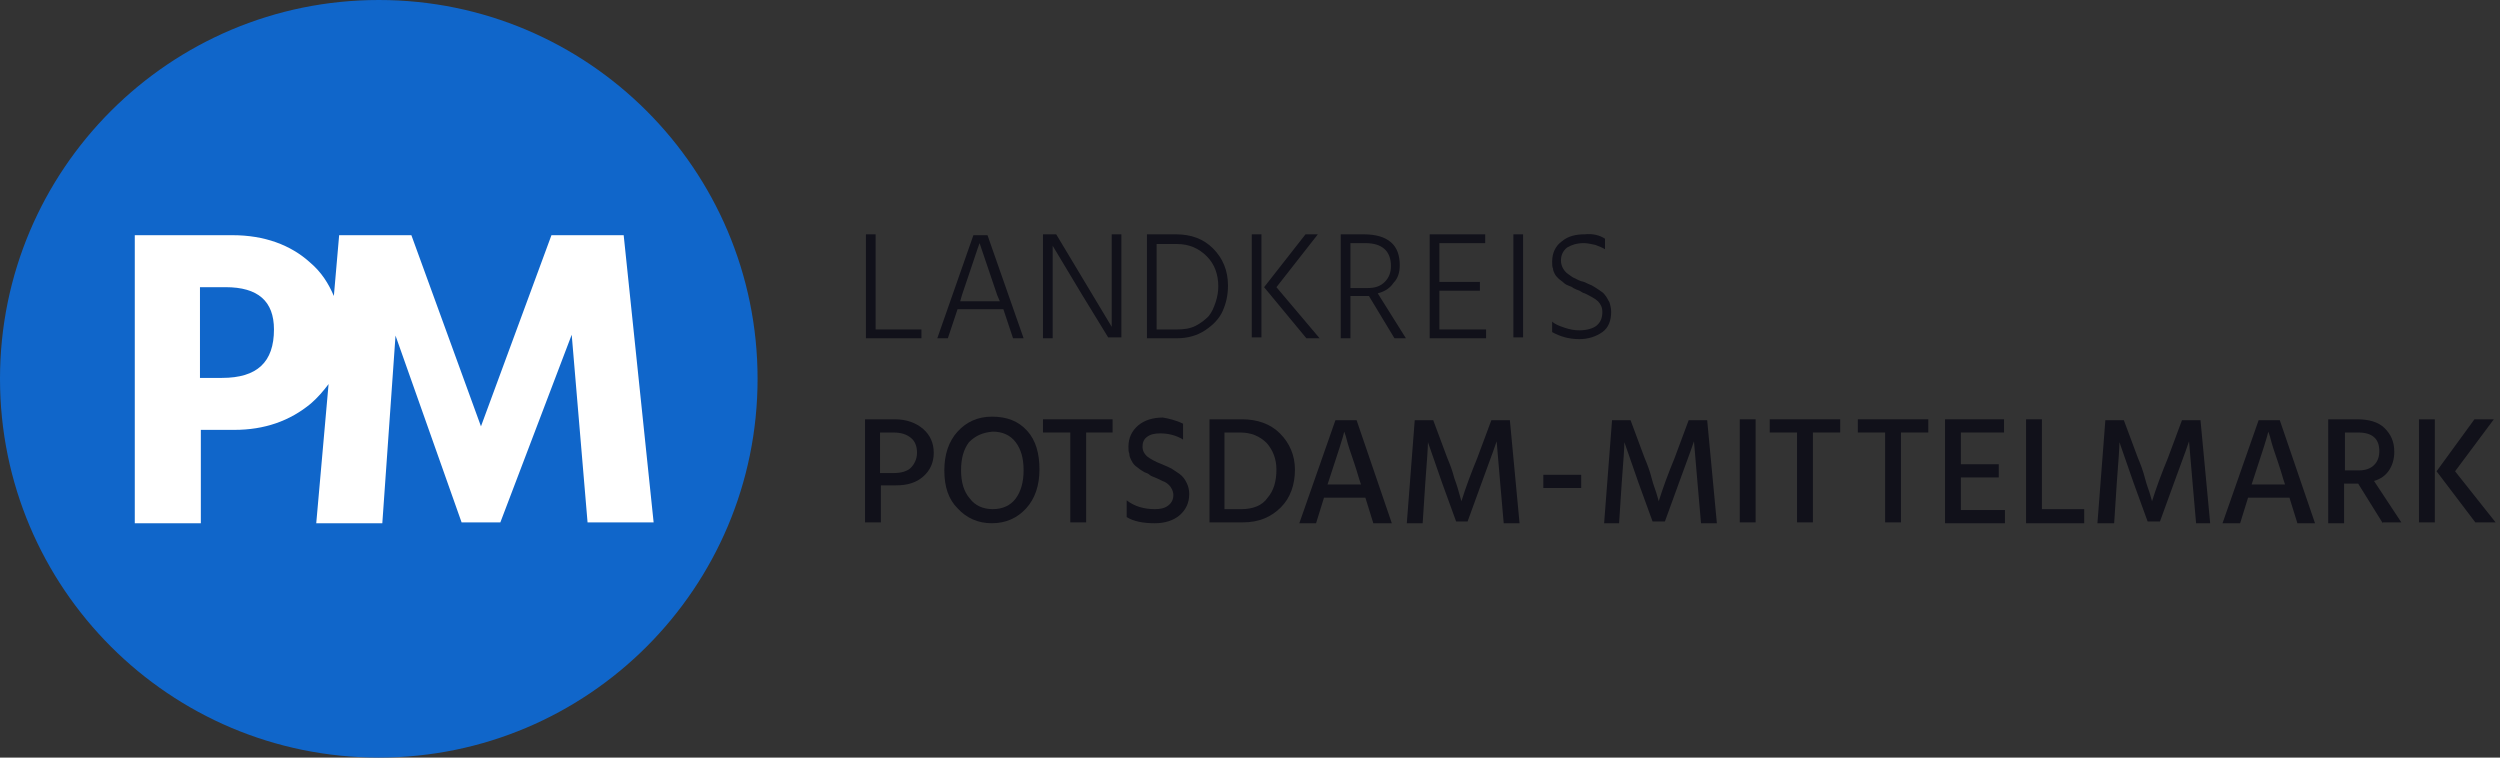 <svg width="297" height="90" viewBox="0 0 297 90" fill="none" xmlns="http://www.w3.org/2000/svg">
<rect x="0" y="0" width="297" height="90" fill="#333333" stroke="none"/>
<path d="M45 90C69.853 90 90 69.853 90 45C90 20.147 69.853 0 45 0C20.147 0 0 20.147 0 45C0 69.853 20.147 90 45 90Z" fill="#1066CA"/>
<path d="M104.023 39.14H109.465V40.187H102.872V27.838H104.023V39.14Z" fill="#11111A"/>
<path d="M120.35 40.186L119.198 36.732H113.757L112.605 40.186H111.35L115.64 27.941H117.315L121.605 40.186H120.35ZM114.071 35.79H118.78L118.466 35.058L116.373 28.883C116.164 29.407 115.536 31.395 114.28 35.058L114.071 35.79Z" fill="#11111A"/>
<path d="M123.907 40.187V27.838H125.477L128.617 33.07L132.07 38.826C132.07 37.571 132.07 35.687 132.07 33.07V27.838H133.221V40.082H131.651L128.512 34.954L125.058 29.198C125.058 30.559 125.058 32.443 125.058 34.954V40.187H123.907Z" fill="#11111A"/>
<path d="M136.256 27.838H139.709C141.488 27.838 142.954 28.361 144.105 29.512C145.256 30.663 145.884 32.129 145.884 33.908C145.884 35.059 145.674 36.001 145.256 36.943C144.837 37.884 144.105 38.617 143.163 39.245C142.221 39.873 141.07 40.187 139.814 40.187H136.256V27.838ZM137.302 39.14H139.814C140.651 39.14 141.384 39.036 142.012 38.722C142.64 38.408 143.163 37.989 143.581 37.571C144 37.047 144.209 36.524 144.419 35.896C144.628 35.268 144.733 34.64 144.733 34.012C144.733 32.652 144.314 31.396 143.372 30.454C142.43 29.512 141.279 28.989 139.814 28.989H137.407V39.14H137.302Z" fill="#11111A"/>
<path d="M148.71 40.187V27.838H149.861V40.082H148.71V40.187ZM151.64 34.117L156.768 40.187H155.198L150.175 34.117L155.094 27.838H156.559L151.64 34.117Z" fill="#11111A"/>
<path d="M167.023 40.187H165.663L162.628 35.163H162.314H160.43V40.187H159.279V27.838H162C163.465 27.838 164.512 28.152 165.244 28.78C165.977 29.408 166.291 30.349 166.291 31.501C166.291 32.338 166.082 33.07 165.558 33.594C165.14 34.222 164.512 34.64 163.675 34.849L167.023 40.187ZM160.43 34.222H162.419C163.361 34.222 163.989 34.012 164.512 33.489C165.035 32.966 165.244 32.338 165.244 31.605C165.244 29.826 164.198 28.884 162.21 28.884H160.43V34.222Z" fill="#11111A"/>
<path d="M170.999 39.14H176.545V40.187H169.848V27.838H176.441V28.884H170.999V33.489H175.813V34.536H170.999V39.14Z" fill="#11111A"/>
<path d="M179.791 40.187V27.838H180.942V40.082H179.791V40.187Z" fill="#11111A"/>
<path d="M190.674 28.36V29.615C190.36 29.406 190.046 29.301 189.522 29.092C188.999 28.987 188.581 28.883 188.162 28.883C187.325 28.883 186.697 29.092 186.174 29.406C185.65 29.825 185.441 30.348 185.441 30.976C185.441 31.29 185.546 31.604 185.65 31.813C185.755 32.022 185.964 32.336 186.278 32.545C186.592 32.755 186.802 32.964 187.115 33.069C187.325 33.173 187.639 33.383 188.162 33.487C188.581 33.697 188.895 33.801 189.104 33.906C189.313 34.011 189.627 34.22 189.941 34.429C190.255 34.639 190.569 34.848 190.674 35.057C190.883 35.267 190.988 35.58 191.197 35.894C191.301 36.208 191.406 36.627 191.406 37.045C191.406 38.092 191.092 38.929 190.36 39.453C189.627 39.976 188.685 40.29 187.639 40.29C186.383 40.29 185.336 39.976 184.395 39.453V38.197C184.708 38.511 185.232 38.72 185.86 38.929C186.488 39.139 187.011 39.243 187.639 39.243C188.476 39.243 189.208 39.034 189.627 38.72C190.15 38.301 190.36 37.778 190.36 37.045C190.36 36.522 190.15 36.104 189.836 35.79C189.522 35.476 188.895 35.162 188.267 34.848C188.162 34.848 187.953 34.743 187.639 34.534C187.325 34.429 187.115 34.325 186.906 34.22C186.802 34.115 186.592 34.011 186.278 33.906C185.964 33.801 185.755 33.592 185.65 33.487C185.546 33.383 185.336 33.278 185.127 33.069C184.918 32.859 184.813 32.755 184.708 32.545C184.604 32.336 184.499 32.127 184.499 31.918C184.395 31.708 184.395 31.394 184.395 31.08C184.395 30.034 184.813 29.197 185.546 28.673C186.278 28.046 187.22 27.836 188.267 27.836C189.208 27.732 190.046 27.941 190.674 28.36Z" fill="#11111A"/>
<path d="M102.767 49.813H106.325C107.685 49.813 108.836 50.232 109.674 50.965C110.511 51.697 110.929 52.639 110.929 53.79C110.929 54.941 110.511 55.883 109.674 56.616C108.836 57.348 107.79 57.662 106.429 57.662H104.65V62.058H102.767V49.813ZM104.65 56.197H106.22C107.057 56.197 107.79 55.988 108.208 55.569C108.627 55.151 108.941 54.523 108.941 53.79C108.941 53.058 108.732 52.43 108.208 52.011C107.685 51.593 107.057 51.383 106.115 51.383H104.546V56.197H104.65Z" fill="#11111A"/>
<path d="M112.186 55.882C112.186 53.998 112.709 52.428 113.755 51.277C114.802 50.126 116.162 49.498 117.837 49.498C119.616 49.498 120.976 50.021 122.023 51.172C123.069 52.324 123.488 53.893 123.488 55.777C123.488 57.661 122.965 59.231 121.918 60.382C120.872 61.533 119.511 62.161 117.837 62.161C116.162 62.161 114.802 61.533 113.755 60.382C112.709 59.335 112.186 57.87 112.186 55.882ZM115.116 52.533C114.488 53.37 114.174 54.417 114.174 55.882C114.174 57.242 114.488 58.393 115.22 59.231C115.848 60.068 116.79 60.486 117.941 60.486C119.093 60.486 120.034 60.068 120.662 59.231C121.29 58.393 121.604 57.242 121.604 55.882C121.604 54.417 121.29 53.37 120.662 52.533C120.034 51.696 119.093 51.277 117.941 51.277C116.686 51.382 115.848 51.8 115.116 52.533Z" fill="#11111A"/>
<path d="M132.175 49.813V51.383H129.035V62.058H127.151V51.383H123.907V49.813H132.175Z" fill="#11111A"/>
<path d="M140.547 50.336V52.22C139.71 51.697 138.768 51.487 137.826 51.487C137.198 51.487 136.675 51.592 136.257 51.906C135.838 52.22 135.733 52.638 135.733 53.057C135.733 53.58 135.943 53.894 136.257 54.208C136.675 54.522 137.198 54.836 138.036 55.15C138.559 55.359 138.977 55.569 139.187 55.673C139.501 55.883 139.815 56.092 140.129 56.301C140.547 56.615 140.757 56.929 140.966 57.348C141.175 57.766 141.28 58.185 141.28 58.708C141.28 59.755 140.861 60.592 140.129 61.22C139.396 61.848 138.35 62.162 137.198 62.162C135.838 62.162 134.687 61.952 133.85 61.429V59.441C134.791 60.173 135.943 60.487 137.198 60.487C137.826 60.487 138.35 60.383 138.768 60.069C139.187 59.755 139.396 59.336 139.396 58.813C139.396 58.499 139.291 58.185 139.082 57.871C138.873 57.557 138.559 57.348 138.35 57.243C138.036 57.138 137.722 56.929 137.198 56.72C136.884 56.615 136.675 56.511 136.571 56.406C136.466 56.301 136.257 56.197 135.943 56.092C135.629 55.883 135.419 55.778 135.315 55.673C135.21 55.569 135.001 55.464 134.791 55.255C134.582 55.045 134.478 54.836 134.373 54.627C134.268 54.417 134.164 54.208 134.164 53.894C134.059 53.685 134.059 53.371 134.059 53.057C134.059 52.011 134.478 51.173 135.21 50.545C135.943 49.917 136.989 49.603 138.14 49.603C138.768 49.708 139.71 49.917 140.547 50.336Z" fill="#11111A"/>
<path d="M143.687 49.813H147.559C149.338 49.813 150.907 50.337 152.059 51.488C153.21 52.639 153.838 54.104 153.838 55.779C153.838 57.558 153.314 59.127 152.163 60.279C151.012 61.43 149.547 62.058 147.663 62.058H143.687V49.813ZM145.57 60.488H147.454C148.814 60.488 149.966 60.069 150.593 59.127C151.326 58.29 151.64 57.139 151.64 55.779C151.64 54.523 151.221 53.476 150.489 52.639C149.652 51.802 148.605 51.383 147.349 51.383H145.466V60.488H145.57Z" fill="#11111A"/>
<path d="M163.15 62.161L162.208 59.126H157.29L156.348 62.161H154.359L158.65 49.917H161.162L165.348 62.161H163.15ZM157.708 57.556H161.685L161.476 56.929C161.057 55.464 160.638 54.312 160.324 53.37C160.011 52.429 159.906 51.801 159.801 51.591L159.697 51.278C159.592 51.801 158.964 53.789 157.918 56.929L157.708 57.556Z" fill="#11111A"/>
<path d="M167.128 62.161L168.07 49.917H170.267L171.942 54.417C172.256 55.15 172.57 55.987 172.779 56.824C173.093 57.661 173.302 58.394 173.407 58.812L173.616 59.545C174.14 57.87 174.767 56.196 175.5 54.417L177.174 49.917H179.372L180.523 62.161H178.64L178.221 57.347L177.802 52.429C177.279 53.998 176.651 55.568 176.023 57.347L174.349 61.952H172.988L171.314 57.347L169.64 52.533C169.64 53.056 169.535 54.731 169.326 57.347L169.012 62.161H167.128Z" fill="#11111A"/>
<path d="M183.349 57.975V56.405H187.849V57.975H183.349Z" fill="#11111A"/>
<path d="M190.569 62.161L191.511 49.917H193.709L195.383 54.417C195.697 55.15 196.011 55.987 196.22 56.824C196.43 57.661 196.744 58.394 196.848 58.812L197.058 59.545C197.581 57.87 198.209 56.196 198.941 54.417L200.616 49.917H202.813L203.965 62.161H202.081L201.662 57.347L201.244 52.429C200.72 53.998 200.093 55.568 199.465 57.347L197.79 61.952H196.325L194.651 57.347L192.976 52.533C192.976 53.056 192.872 54.731 192.662 57.347L192.348 62.161H190.569Z" fill="#11111A"/>
<path d="M206.685 62.162V49.813H208.568V62.058H206.685V62.162Z" fill="#11111A"/>
<path d="M218.616 49.813V51.383H215.372V62.058H213.488V51.383H210.244V49.813H218.616Z" fill="#11111A"/>
<path d="M229.081 49.813V51.383H225.837V62.058H223.953V51.383H220.709V49.813H229.081Z" fill="#11111A"/>
<path d="M232.953 60.593H238.186V62.162H231.069V49.813H238.081V51.383H232.953V55.151H237.453V56.721H232.953V60.593Z" fill="#11111A"/>
<path d="M242.581 60.488H247.604V62.162H240.697V49.813H242.581V60.488Z" fill="#11111A"/>
<path d="M249.174 62.161L250.116 49.917H252.313L253.988 54.417C254.302 55.15 254.616 55.987 254.825 56.824C255.034 57.661 255.348 58.394 255.453 58.812L255.662 59.545C256.185 57.87 256.813 56.196 257.546 54.417L259.22 49.917H261.418L262.569 62.161H260.895L260.476 57.347L260.058 52.429C259.534 53.998 258.906 55.568 258.278 57.347L256.604 61.952H255.139L253.465 57.347L251.79 52.533C251.79 53.056 251.685 54.731 251.476 57.347L251.162 62.161H249.174Z" fill="#11111A"/>
<path d="M272.93 62.161L271.989 59.126H267.07L266.128 62.161H264.035L268.326 49.917H270.837L275.024 62.161H272.93ZM267.489 57.556H271.465L271.256 56.929C270.837 55.464 270.419 54.312 270.105 53.37C269.791 52.429 269.686 51.801 269.582 51.591L269.477 51.278C269.372 51.801 268.744 53.789 267.698 56.929L267.489 57.556Z" fill="#11111A"/>
<path d="M283.08 62.162L280.15 57.453H278.476V62.162H276.592V49.813H280.045C281.406 49.813 282.557 50.127 283.289 50.86C284.022 51.593 284.441 52.43 284.441 53.686C284.441 54.523 284.231 55.255 283.813 55.883C283.394 56.511 282.766 56.93 282.034 57.139L285.278 62.058H283.08V62.162ZM278.58 51.383V55.883H280.255C280.987 55.883 281.615 55.674 282.034 55.255C282.452 54.837 282.662 54.313 282.662 53.581C282.662 52.116 281.824 51.383 280.15 51.383H278.58Z" fill="#11111A"/>
<path d="M287.372 62.162V49.813H289.256V62.058H287.372V62.162ZM291.663 55.988L296.477 62.058H294.07L289.465 55.988L293.965 49.813H296.267L291.663 55.988Z" fill="#11111A"/>
<path d="M74.093 27.941H65.512L57.139 50.651L48.872 27.941H40.291L39.663 35.162C39.035 33.697 38.198 32.337 36.837 31.186C34.535 29.093 31.395 27.941 27.628 27.941H16.012V62.162H23.86V51.069H27.837C31.395 51.069 34.43 50.023 36.942 47.93C37.779 47.197 38.407 46.465 39.035 45.627L37.57 62.162H45.419L46.988 39.872L54.837 62.058H59.442L67.919 39.767L69.802 62.058H77.651L74.093 27.941ZM26.372 44.895H23.756V34.116H26.791C30.663 34.116 32.547 35.79 32.547 39.139C32.547 43.011 30.558 44.895 26.372 44.895Z" fill="white"/>
</svg>
